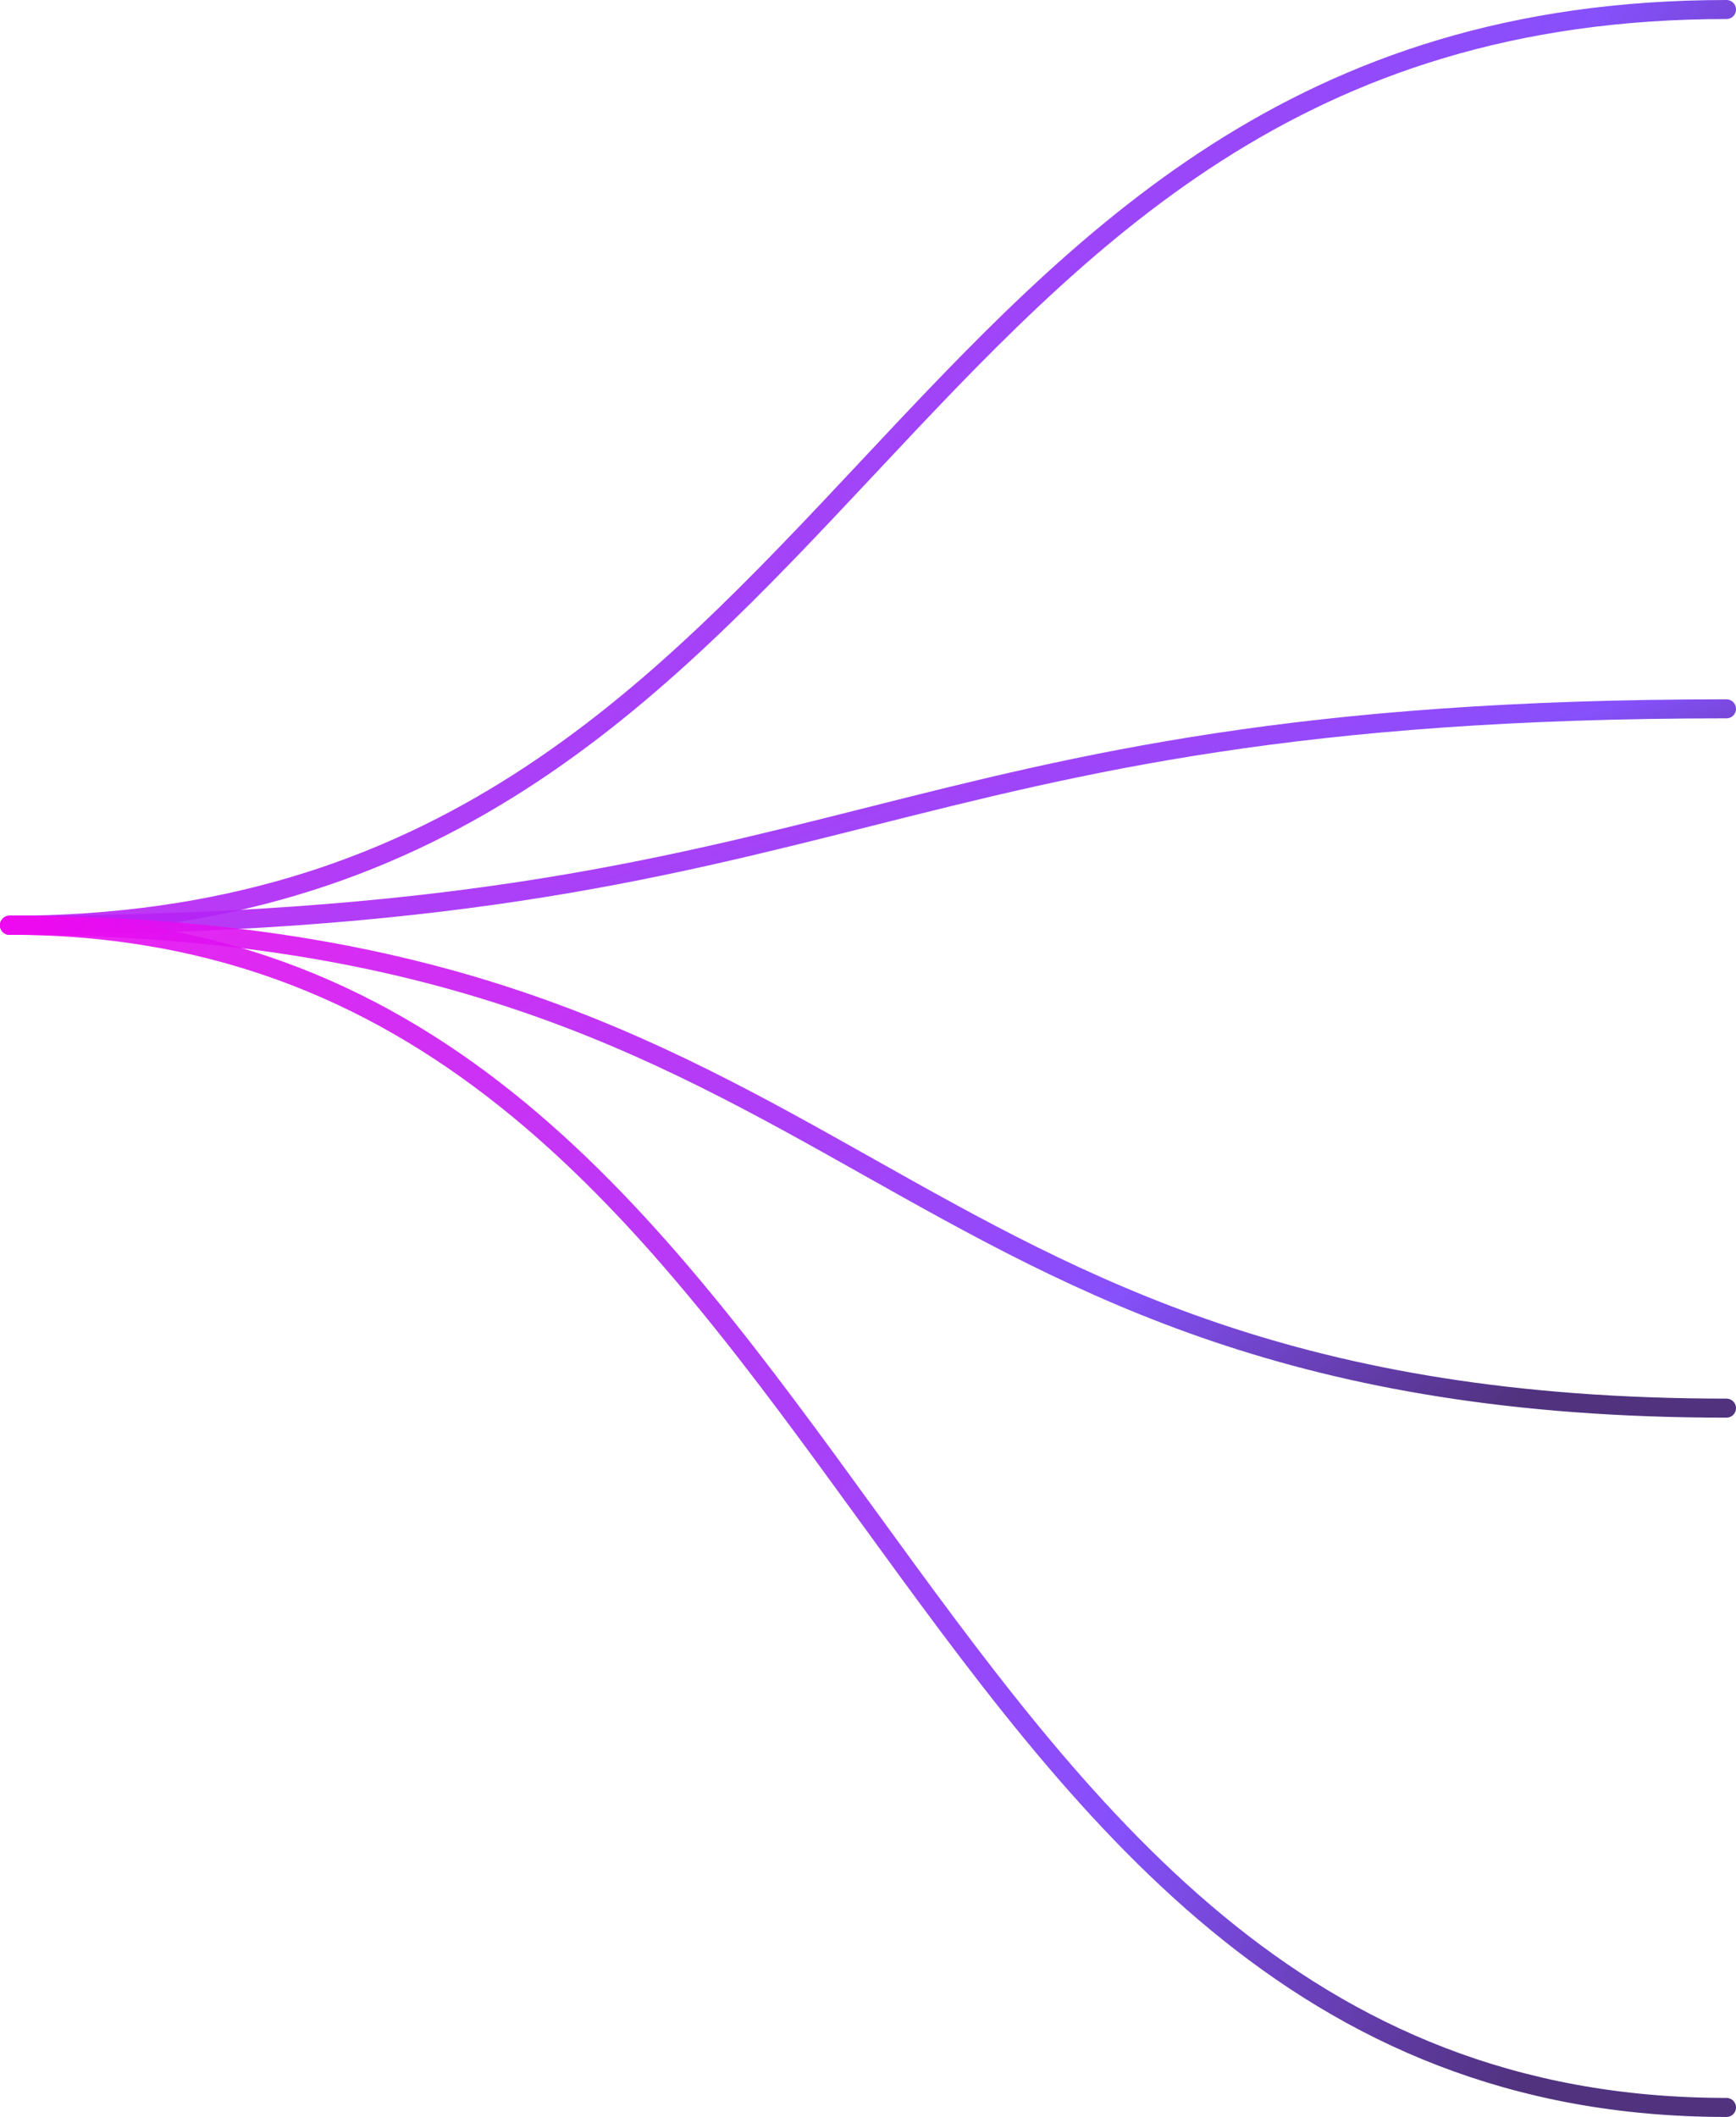 <svg width="365" height="445" viewBox="0 0 365 445" fill="none" xmlns="http://www.w3.org/2000/svg">
<path d="M2 194.5C182.5 194.5 182.5 2 363 2" stroke="url(#paint0_linear_14910_165)" stroke-opacity="0.9" stroke-width="4" stroke-linecap="round" stroke-linejoin="bevel"/>
<path d="M2 194.5C182.5 194.5 182.5 149 363 149" stroke="url(#paint1_linear_14910_165)" stroke-opacity="0.9" stroke-width="4" stroke-linecap="round" stroke-linejoin="bevel"/>
<path d="M2 194.5C182.5 194.5 182.5 296 363 296" stroke="url(#paint2_linear_14910_165)" stroke-opacity="0.9" stroke-width="4" stroke-linecap="round" stroke-linejoin="bevel"/>
<path d="M2 194.5C182.5 194.5 182.5 443 363 443" stroke="url(#paint3_linear_14910_165)" stroke-opacity="0.9" stroke-width="4" stroke-linecap="round" stroke-linejoin="bevel"/>
<defs>
<linearGradient id="paint0_linear_14910_165" x1="-2.001" y1="-4.086" x2="314.324" y2="214.486" gradientUnits="userSpaceOnUse">
<stop stop-color="#F208F0"/>
<stop offset="0.735" stop-color="#793DFB"/>
<stop offset="0.975" stop-color="#3D1C71"/>
</linearGradient>
<linearGradient id="paint1_linear_14910_165" x1="-2.001" y1="147.561" x2="46.957" y2="290.683" gradientUnits="userSpaceOnUse">
<stop stop-color="#F208F0"/>
<stop offset="0.735" stop-color="#793DFB"/>
<stop offset="0.975" stop-color="#3D1C71"/>
</linearGradient>
<linearGradient id="paint2_linear_14910_165" x1="-2.001" y1="191.291" x2="169.989" y2="416.678" gradientUnits="userSpaceOnUse">
<stop stop-color="#F208F0"/>
<stop offset="0.735" stop-color="#793DFB"/>
<stop offset="0.975" stop-color="#3D1C71"/>
</linearGradient>
<linearGradient id="paint3_linear_14910_165" x1="-2.001" y1="186.643" x2="361.272" y2="381.089" gradientUnits="userSpaceOnUse">
<stop stop-color="#F208F0"/>
<stop offset="0.735" stop-color="#793DFB"/>
<stop offset="0.975" stop-color="#3D1C71"/>
</linearGradient>
</defs>
</svg>
